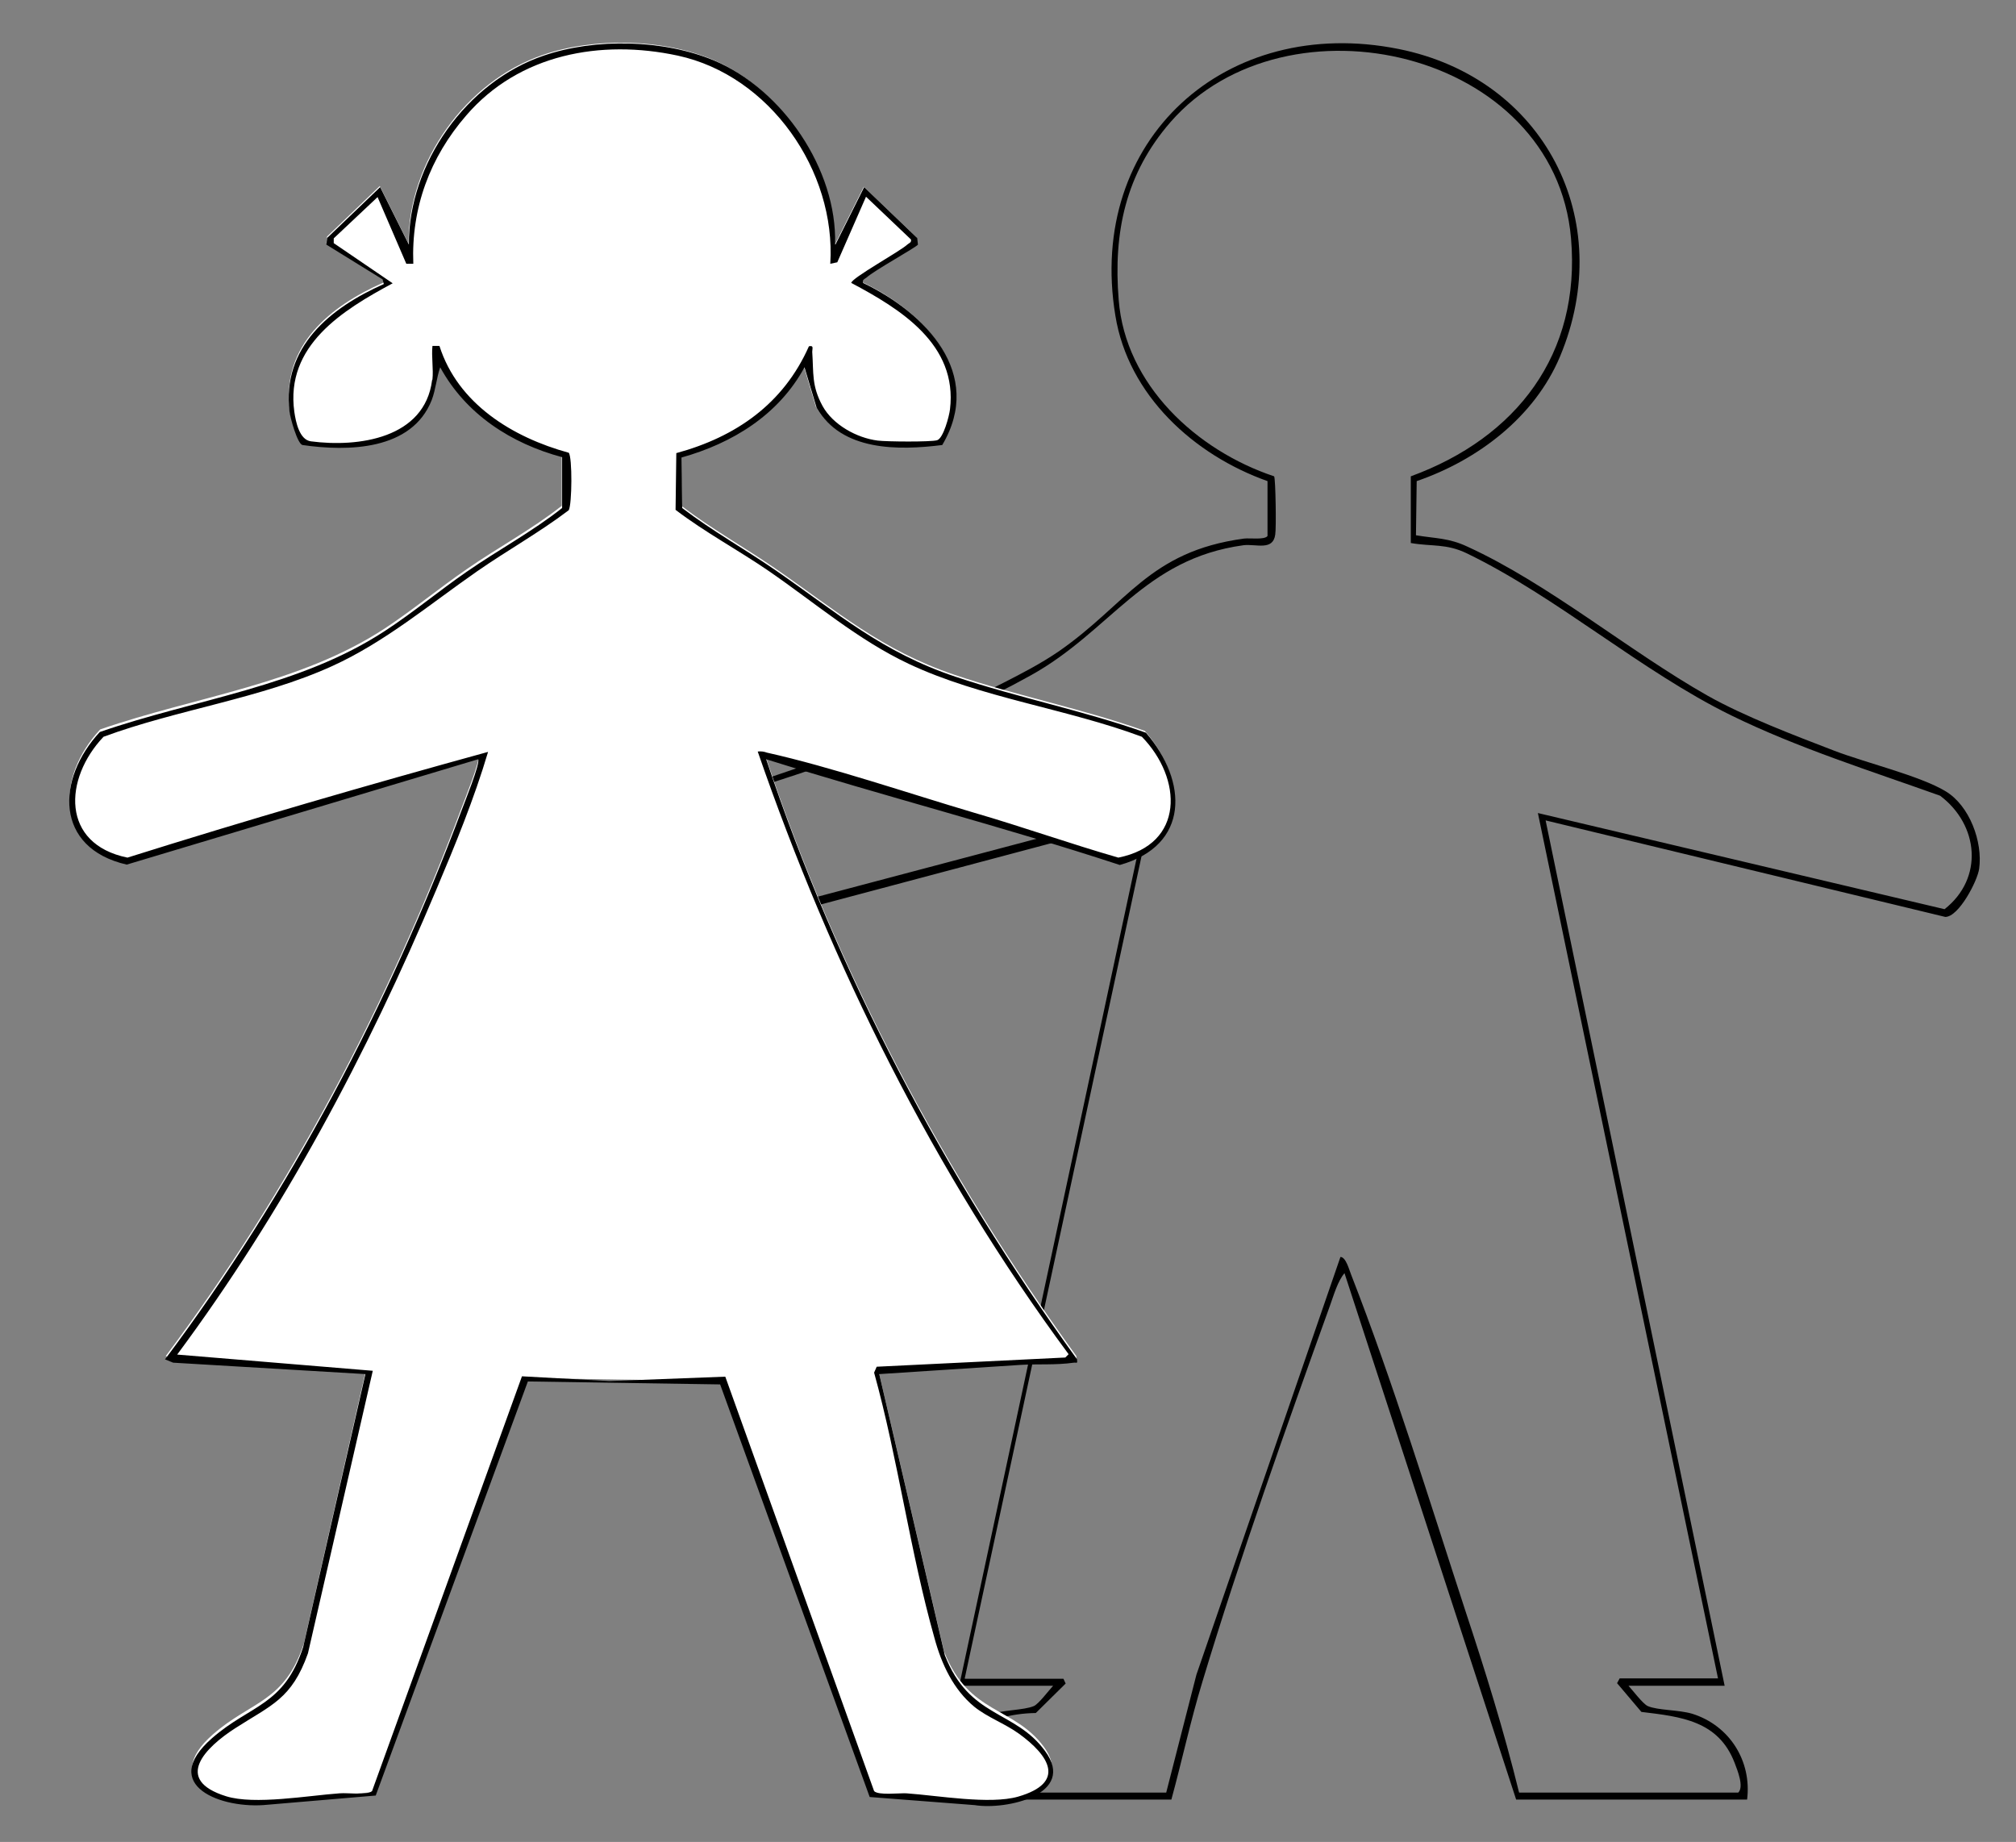 <?xml version="1.0" encoding="UTF-8"?>
<svg id="Capa_1" xmlns="http://www.w3.org/2000/svg" version="1.1" viewBox="0 0 54.73 50">
  <rect x="0" y="0" width="54.73" height="50" fill="#808080" stroke="none"/>
  <!-- Generator: Adobe Illustrator 29.6.1, SVG Export Plug-In . SVG Version: 2.1.1 Build 9)  -->
  <defs>
    <style>
      .st0 {
        fill: #fff;
      }
    </style>
  </defs>
  <g id="uuXCFQ.tif">
    <path d="M26.04,45.76l5.05-23.55-10.34,2.75c-.48-.1-.97-.37-1.27-.76-.67-.87-.13-2.04.48-2.79,2.48-.8,4.96-1.69,7.29-2.88.51-.26,1.01-.52,1.48-.84,1.87-1.29,2.45-2.72,5.04-3.07.16-.02.56.04.64-.07v-1.49c-2-.71-3.78-2.33-4.13-4.49-.79-4.79,3.01-8.18,7.69-7.24,3.94.79,5.94,4.63,4.38,8.35-.69,1.64-2.23,2.81-3.89,3.38l-.02,1.47c.54.09.89.07,1.4.31,2.21,1.01,4.39,2.84,6.51,4.04,1.01.57,2.36,1.08,3.45,1.5.83.32,2.33.68,3.02,1.1.65.39,1.01,1.37.91,2.1-.04.32-.55,1.31-.92,1.31l-10.85-2.62,4.86,23.49h-2.61c.11.12.39.49.52.55.27.12.84.1,1.21.21,1.02.32,1.62,1.29,1.49,2.33h-6.27l-4.66-14.29c-.18.21-.29.59-.39.87-1.19,3.3-2.46,6.88-3.47,10.23-.32,1.05-.55,2.13-.84,3.19h-6.27c-.2,0,.02-.89.06-1.03.19-.62.63-1.05,1.24-1.27.39-.14.96-.12,1.24-.24.13-.06.4-.42.52-.55h-2.54ZM26.2,45.57h2.67l.06.13-.81.8c-1.35.02-2.5.68-2.51,2.16h6.05l.82-3.2,3.91-11.34c.15,0,.24.36.29.48,1.13,2.89,2.13,6.15,3.1,9.12.54,1.63,1.05,3.27,1.46,4.94h5.95c.16-.16-.02-.6-.1-.81-.44-1.14-1.45-1.25-2.53-1.38l-.66-.78.07-.13h2.67l-4.89-23.49,11.04,2.61c1.07-.84.93-2.29-.12-3.08-1.9-.68-3.85-1.29-5.67-2.18-2.45-1.2-4.72-3.21-7.18-4.4-.56-.27-.95-.18-1.52-.28v-1.81c2.87-1.05,4.62-3.32,4.35-6.46-.44-5.11-7.72-6.76-10.87-3.16-1.22,1.4-1.56,2.99-1.41,4.83.18,2.31,2.12,4.09,4.22,4.79.04.07.06,1.41.03,1.58-.06.45-.52.25-.86.29-2.71.37-3.6,2.33-5.79,3.54-2.47,1.37-5.2,2.35-7.89,3.18-.95,1.18-1.13,2.74.61,3.22l10.58-2.8-5.08,23.62Z"/>
  </g>
  <g>
    <g id="acM49X.tif">
      <path class="st0" d="M22.67,6.63l.78-1.56,1.43,1.37.02.18c-.04.07-1.19.71-1.39.89-.05.04-.13.06-.1.15,1.69.81,3.29,2.46,2.14,4.39-1.19.15-2.73.17-3.4-1.01l-.33-1.1c-.7,1.29-1.94,2.06-3.33,2.44l.02,1.36c.81.62,1.71,1.12,2.55,1.7,1.68,1.16,2.87,2.21,4.86,2.88,1.69.57,3.48.92,5.16,1.52,1.14,1.32,1.19,3.05-.71,3.58-3.17-1.04-6.4-1.87-9.58-2.87,1.93,5.82,4.84,11.3,8.43,16.26.01.13,0,.08-.09.09-.49.07-.96.03-1.44.06-1.28.08-2.56.17-3.84.25l1.78,7.62c.67,1.72,1.89,1.48,2.71,2.59.86,1.17-1.05,1.61-1.9,1.47l-2.84-.22-4.05-11.18-5.21-.08-4.13,11.23-2.93.25c-1.23.13-2.97-.52-1.5-1.81,1.04-.91,1.95-.87,2.47-2.47l1.68-7.4-5.21-.31-.22-.09c3.37-4.5,6.06-9.6,8.03-14.88.07-.19.52-1.3.45-1.39l-9.53,2.85c-1.96-.45-1.92-2.31-.73-3.59,2.6-.9,5.41-1.22,7.74-2.75.74-.49,1.47-1.09,2.21-1.6.85-.59,1.77-1.08,2.58-1.72v-1.38c-1.38-.37-2.61-1.16-3.31-2.43-.1.29-.12.6-.23.89-.54,1.37-2.26,1.4-3.5,1.22-.14-.04-.33-.74-.35-.9-.21-1.76,1.1-2.82,2.55-3.46l-.04-.13-1.51-.94.02-.18,1.43-1.37.78,1.56c-.01-2.21,1.56-4.41,3.65-5.12,1.4-.48,3.24-.44,4.61.13,1.85.78,3.34,2.95,3.29,4.99Z"/>
    </g>
    <g id="acM49X.tif1" data-name="acM49X.tif">
      <path d="M22.68,6.64l.78-1.56,1.44,1.38.02.18c-.04.07-1.2.71-1.39.89-.05.04-.13.06-.1.15,1.69.81,3.3,2.46,2.15,4.4-1.19.15-2.73.17-3.41-1.01l-.33-1.1c-.7,1.29-1.95,2.06-3.34,2.45l.02,1.37c.81.62,1.71,1.12,2.55,1.7,1.68,1.16,2.87,2.21,4.87,2.88,1.7.57,3.48.92,5.17,1.52,1.14,1.32,1.19,3.06-.71,3.59-3.17-1.04-6.41-1.87-9.6-2.87,1.94,5.83,4.85,11.32,8.44,16.29.01.13,0,.08-.09.09-.49.07-.96.03-1.44.06-1.28.08-2.56.17-3.84.25l1.78,7.63c.67,1.72,1.9,1.48,2.72,2.6.87,1.18-1.05,1.61-1.91,1.47l-2.85-.22-4.06-11.2-5.22-.08-4.13,11.24-2.94.25c-1.23.13-2.98-.52-1.5-1.81,1.04-.91,1.95-.87,2.47-2.47l1.69-7.41-5.22-.31-.22-.09c3.38-4.51,6.07-9.62,8.05-14.9.07-.19.52-1.3.45-1.39l-9.54,2.86c-1.96-.45-1.92-2.32-.73-3.6,2.6-.9,5.42-1.22,7.75-2.75.75-.49,1.47-1.09,2.21-1.6.85-.59,1.77-1.08,2.59-1.73v-1.38c-1.38-.37-2.61-1.16-3.31-2.44-.1.29-.12.6-.23.89-.54,1.37-2.27,1.4-3.51,1.22-.14-.04-.33-.74-.35-.9-.21-1.76,1.1-2.82,2.56-3.47l-.04-.13-1.52-.94.02-.18,1.44-1.38.78,1.56c-.01-2.21,1.57-4.42,3.66-5.13,1.4-.48,3.25-.44,4.62.13,1.86.78,3.35,2.96,3.29,4.99ZM11.74,10.3c.03-.28-.03-.62,0-.91h.19c.5,1.57,1.98,2.48,3.51,2.9.1.12.09,1.4,0,1.56-.79.6-1.67,1.09-2.49,1.66-1.28.89-2.5,1.92-3.93,2.57-1.93.88-4.21,1.18-6.21,1.92-1.08,1.14-1.16,2.91.65,3.28,3.24-1.02,6.52-1.97,9.79-2.87-.38,1.28-.89,2.52-1.41,3.75-1.87,4.45-4.15,8.73-7.03,12.61l5.31.44-1.76,7.67c-.44,1.24-.99,1.4-1.97,2.03-.81.52-1.7,1.4-.25,1.85.77.24,2.23-.02,3.08-.08.23-.02.74.06.88-.06l4.07-11.26,2.37.13,3.15-.12,4.04,11.25c.12.12.67.05.88.06.85.06,2.26.31,3.03.09,1.31-.38.85-1.11.02-1.71-.39-.28-.85-.44-1.21-.73-.57-.47-.89-1.16-1.08-1.86-.66-2.33-.99-4.86-1.64-7.21l.07-.16,5.12-.25.09-.09c-3.66-4.95-6.43-10.54-8.44-16.36.09-.01.17,0,.25.03,1.75.39,3.86,1.11,5.62,1.63,1.31.38,2.6.84,3.92,1.22,1.81-.36,1.74-2.15.64-3.28-2.03-.76-4.38-1.06-6.33-1.98-1.38-.65-2.55-1.66-3.8-2.52-.83-.57-1.73-1.05-2.53-1.66l.02-1.54c1.62-.44,2.91-1.34,3.6-2.9.14-.03.09.06.09.15.04.58-.02.92.28,1.47.28.51.93.87,1.5.94.24.03,1.44.04,1.61-.01s.33-.66.35-.84c.21-1.76-1.34-2.72-2.68-3.43,0-.13,1.33-.86,1.52-1.04.04-.04.12-.05.1-.14l-1.22-1.16-.78,1.78-.19.04c.16-2.52-1.64-5.11-4.14-5.65-2.09-.45-4.31-.04-5.74,1.62-.99,1.14-1.5,2.52-1.44,4.03h-.19s-.78-1.81-.78-1.81l-1.19,1.12v.13s1.6,1.09,1.6,1.09c-1.36.73-2.92,1.69-2.67,3.49.04.28.14.76.45.8,1.29.17,3.09-.08,3.29-1.66Z"/>
    </g>
  </g>
</svg>